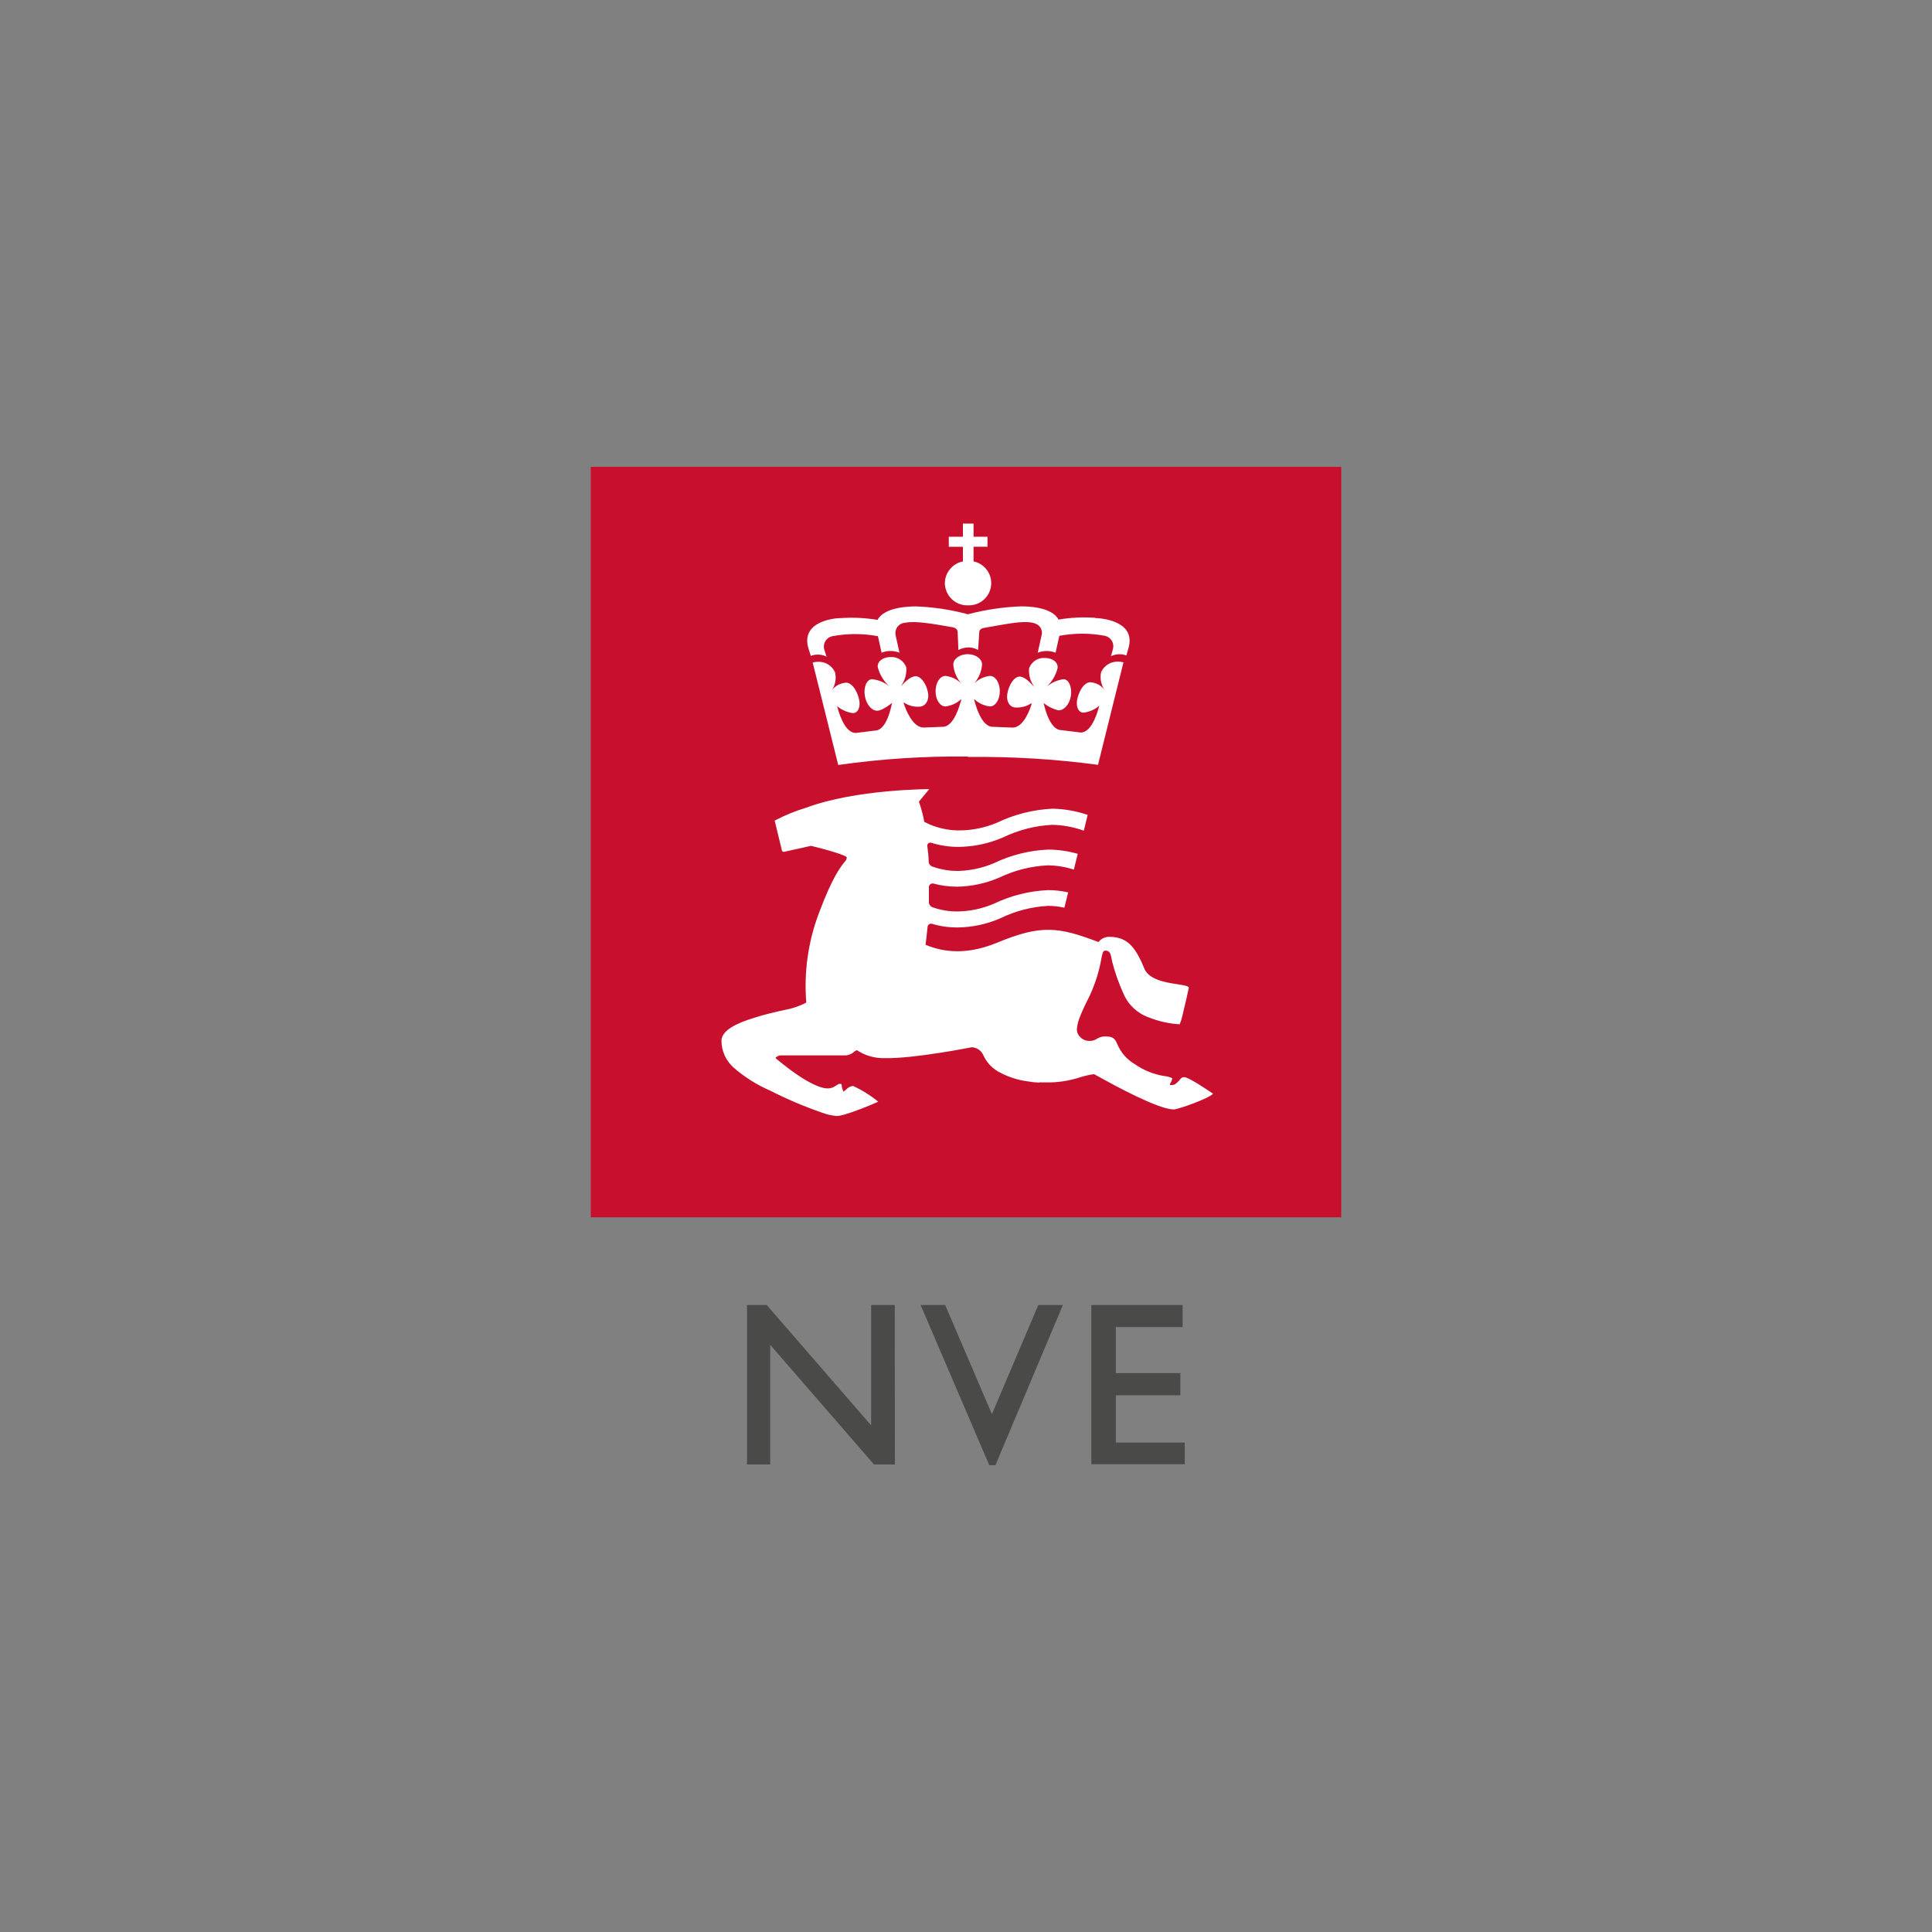<?xml version="1.0" encoding="UTF-8"?>
<svg id="Layer_1" data-name="Layer 1" xmlns="http://www.w3.org/2000/svg" viewBox="0 0 400 400">
  <rect x="0" y="0" width="400" height="400" fill="#808080" stroke="none"/>
  <defs>
    <style>
      .cls-1 {
        fill: none;
      }

      .cls-1, .cls-2, .cls-3, .cls-4 {
        stroke-width: 0px;
      }

      .cls-2 {
        fill: #fff;
      }

      .cls-3 {
        fill: #c8102e;
      }

      .cls-4 {
        fill: #4a4a49;
      }
    </style>
  </defs>
  <rect class="cls-1" width="400" height="400"/>
  <g id="g7">
    <path id="path1" class="cls-4" d="m185.27,303.2h-4.32l-21.49-24.77v24.77h-4.8v-33.01h4.08l21.62,24.92v-24.92h4.9l.02,33.01Z"/>
    <path id="path2" class="cls-4" d="m206.08,303.35h-1.32v-.13l-14.16-33.03h5.14v.13l9.63,22.46,9.6-22.59h5.09l-13.97,33.16Z"/>
    <path id="path3" class="cls-4" d="m245.29,303.15h-19.34v-32.96h18.9v4.57h-13.82v9.53h13.35v4.59h-13.35v9.79h14.26v4.49Z"/>
    <polygon id="polygon3" class="cls-3" points="122.31 252.03 122.31 96.65 277.69 96.65 277.69 252.03 122.31 252.03"/>
    <path id="path4" class="cls-2" d="m195.62,120.71c.02,2.57,2.11,4.64,4.68,4.62.01,0,.02,0,.03,0h.2c2.54.05,4.64-1.97,4.69-4.51.04-2.21-1.5-4.14-3.66-4.59v-3.04h2.89v-2.06h-2.89v-2.73h-2.2v2.73h-2.92v2.07h2.92v3.04c-2.15.42-3.71,2.3-3.74,4.49v-.02Z"/>
    <path id="path5" class="cls-2" d="m200.42,156.72c9-.11,17.99.43,26.91,1.63l5.27-21.21c-.33-.1-.68-.15-1.03-.15-1.53-.09-2.95.77-3.59,2.15-.28,1.24-.05,2.54.65,3.61-.72-.88-1.77-1.43-2.9-1.5-1.13,0-2.12,1.4-2.61,3.15-.49,1.75.1,3.15,1.22,3.15,1.2-.15,2.34-.65,3.26-1.44-.2.67-1.37,5.55-3.85,5.55l-3.97-.49c-2.55,0-3.56-5.08-3.72-5.63.91.75,1.97,1.27,3.12,1.53,1.11,0,2.25-1.22,2.53-2.97s-.39-3.48-1.52-3.48c-1.33.18-2.57.75-3.57,1.63,1.14-1.04,1.95-2.39,2.33-3.88.2-1.19-.98-2.15-2.63-2.15-1.45-.09-2.77.79-3.26,2.15-.12,1.39.28,2.77,1.11,3.88-.78-.77-1.93-2.17-3.08-2.17s-2.25,1.8-2.53,3.54.6,2.86,1.73,2.86c1.16.07,2.3-.25,3.26-.9v.31c-.36,1.08-1.63,4.75-3.93,4.75l-4.1-.16c-2.38,0-3.56-4.65-3.82-5.53v-.21c.89.85,2.04,1.38,3.26,1.52,1.13,0,2.04-1.4,2.04-3.15s-.91-3.17-2.04-3.17c-1.23.14-2.37.68-3.26,1.53.95-1.08,1.52-2.45,1.63-3.88,0-1.19-1.34-2.15-2.97-2.15h0c-1.63,0-2.99.96-2.99,2.15.11,1.44.69,2.8,1.63,3.88-.89-.85-2.04-1.39-3.26-1.53-1.13,0-2.04,1.42-2.04,3.17s.91,3.15,2.04,3.15c1.22-.14,2.37-.67,3.26-1.52v.21c-.26.88-1.44,5.53-3.82,5.53l-3.97.15c-2.25,0-3.72-3.77-4.06-4.9l-.08-.33c.95.66,2.1.99,3.26.91,1.13,0,2.09-1.13,1.81-2.86s-1.42-3.44-2.55-3.44-2.3,1.29-3.08,2.07c.83-1.12,1.23-2.51,1.13-3.9-.49-1.36-1.82-2.24-3.26-2.15-1.63,0-2.84.98-2.64,2.15.41,1.51,1.24,2.88,2.4,3.93-1.01-.83-2.25-1.35-3.56-1.49-1.13,0-1.81,1.63-1.53,3.41.28,1.78,1.42,3.12,2.55,3.12s3.1-1.63,3.1-1.63c-.16.57-1.03,5.74-3.57,5.74l-3.95.49c-2.5,0-3.67-4.9-3.87-5.55.93.78,2.06,1.28,3.26,1.44,1.13,0,1.71-1.4,1.22-3.15s-1.5-3.15-2.63-3.15c-1.13.08-2.19.62-2.9,1.5.71-1.08.93-2.41.62-3.67-.64-1.39-2.06-2.24-3.59-2.15-.35,0-.69.05-1.03.15l5.29,21.21c8.88-1.27,17.85-1.85,26.83-1.75l.03.07Z"/>
    <path id="path6" class="cls-2" d="m226.59,127.9c-2.48-.17-4.97-.04-7.43.38-1.4-2.63-6.4-2.77-7.96-2.73-3.65.15-7.27.69-10.8,1.63-3.52-.95-7.13-1.5-10.77-1.63-1.55,0-6.53.15-7.95,2.79-2.46-.41-4.97-.54-7.46-.38-1.89,0-8.32.85-6.89,6.12l.54,1.71c1.06-.4,2.25-.35,3.26.16l-.44-1.34c-.4-1.15.2-2.41,1.35-2.81.09-.03.19-.06.28-.08,3.12-.59,6.33-.59,9.45,0l.75,3.41c1.19-.47,2.51-.47,3.7,0l-.82-3.72c-.18-1.18.62-2.28,1.8-2.46.07-.01.14-.02.21-.02,2.09-.41,5.56.18,9.79.93,0,0,1,.13,1.06.9s.16,3.82.16,3.82c.65-.34,1.37-.53,2.11-.54.69,0,1.37.19,1.97.52l.26-3.8c.1-.69,1.03-.77,1.03-.77,4.42-.77,7.77-1.49,9.89-1.08,2.4.46,2.02,2.4,2.02,2.4l-.85,3.82c1.19-.46,2.51-.46,3.7,0l.77-3.49c3.12-.59,6.32-.59,9.43,0,1.19.25,1.96,1.41,1.71,2.6-.02.1-.05.19-.08.28l-.36,1.34c.99-.49,2.14-.54,3.18-.16l.47-1.63c1.42-5.27-5.01-6.05-6.9-6.12l-.21-.07Z"/>
    <path id="path7" class="cls-2" d="m215.1,224.1h2.42c2.11-.06,4.2-.43,6.2-1.09.91-.28,1.84-.49,2.79-.62l1.14.62c3.26,1.81,12.13,6.64,15.34,6.69.86,0,7.26-2.24,8.16-3.26h0s-5.06-3.49-5.96-3.43c-.44,0-.62.16-.86.47-.33.42-.73.78-1.17,1.08,0,0-1.08.24-.93,0v-.13c.22-.37.39-.76.51-1.17h0c-.51-.26-1.06-.42-1.63-.47-2.22-.34-4.34-1.19-6.18-2.48-1.61-.94-2.86-2.38-3.59-4.1-.46-1.03-.77-1.63-2.37-1.63-.64-.03-1.28.13-1.83.47-.48.33-1.05.49-1.63.46-.69,0-1.35-.27-1.83-.77-.43-.38-.69-.91-.73-1.49.04-.78.2-1.55.47-2.28.47-1.26,1.02-2.49,1.63-3.69.26-.52.51-1,.64-1.31,1.08-2.36,1.86-4.85,2.32-7.41.23-1.19.33-1.73.82-1.75,1.01,0,1.13.65,1.44,2.32.59,2.28,1.38,4.5,2.35,6.64,1,2.31,2.92,4.08,5.3,4.9h0c2.02.8,4.15,1.27,6.32,1.4.19-.46.35-.92.47-1.4.54-2.17,1.42-6.05,1.42-6.15h0c0-.39-1.06-.54-2.51-.77-2.37-.36-5.79-.93-6.72-3.26-1.94-4.78-3.74-6.53-7.29-6.53-.79,0-1.55.35-2.07.95-.03.05-.07.09-.11.13-8.26-3.13-11.81-3.67-20.97.13-7.43,3.08-12.44,1.42-14.83.44.16-1.27.29-2.5.41-3.69.03-.4.38-.71.78-.68.06,0,.11.01.16.03,1.7.51,3.46.76,5.24.75,3.05-.03,6.06-.67,8.86-1.89,3.1-1.51,6.47-2.39,9.91-2.58,1.14,0,2.27.13,3.38.38l.78-3.17c-1.37-.31-2.76-.47-4.16-.47-3.87.17-7.67,1.12-11.16,2.79-2.41,1.04-5,1.6-7.62,1.63-1.76.01-3.5-.29-5.16-.88-.45-.17-.75-.61-.73-1.09v-3.05c0-.42.33-.77.76-.78.07,0,.14,0,.2.03,1.57.42,3.18.63,4.8.64,3.05-.04,6.06-.69,8.86-1.91,3.15-1.5,6.57-2.36,10.05-2.51,1.81.03,3.61.32,5.34.88l.8-3.26c-1.99-.58-4.06-.88-6.14-.88-3.87.17-7.67,1.12-11.16,2.79-2.41,1.04-5,1.59-7.62,1.63-1.77,0-3.52-.32-5.19-.91-.42-.15-.72-.53-.75-.98,0-1.17-.16-2.28-.28-3.26-.05-.34.18-.66.52-.71.09-.01.19,0,.28.02,1.84.58,3.76.87,5.7.86,3.14-.04,6.24-.7,9.12-1.94,3.21-1.55,6.69-2.45,10.25-2.63,2.23.05,4.43.46,6.53,1.21l.8-3.26c-2.34-.81-4.8-1.24-7.28-1.29-3.96.19-7.85,1.16-11.42,2.87-2.49,1.06-5.16,1.62-7.87,1.63-2.11,0-4.21-.42-6.15-1.24l-1.11-.54c-.26-1.42-.63-2.82-1.11-4.18l2.14-2.59s-15.19,0-25.49,3.85c-2.25.68-4.43,1.57-6.51,2.66l1.49,6.17c.04.2.24.34.44.3,0,0,.01,0,.02,0l5.58-1.24c3.64.88,7.39,2.02,7.39,2.4s-.16.59-.52,1.03c-.8,1-2.46,3.08-5.22,10.44-2.25,5.92-3.15,12.27-2.64,18.59-1.41.73-2.92,1.25-4.49,1.52-1.91.42-4.19.93-6.3,1.63h0c-3.62,1.09-6.76,2.59-6.77,4.77.02,2.16.97,4.21,2.61,5.61,2.25,1.95,4.8,3.54,7.54,4.72,3.38,1.72,6.87,3.21,10.46,4.46,1.05.41,2.15.67,3.26.77,1.75,0,8.16-2.74,8.58-2.97h0c-1.59-1.31-3.34-2.4-5.21-3.26h0c-.51.06-.99.29-1.34.67-.16.15-.38.33-.64.52l-.2-.52c-.08-.22-.13-.44-.16-.67.02-.15-.03-.29-.11-.41h-.51l-.59.36c-.47.35-1.04.55-1.63.57-1.52,0-4.6-1.09-10.62-6.07l-.28-.23c.25-.28.59-.47.96-.54h13.68c.61-.07,1.18-.32,1.63-.73.26-.18.52-.36.62-.34,1.72,1.13,3.75,1.7,5.81,1.63,5.92.15,17.95-2.25,17.95-2.25,1.05.04,1.98.67,2.4,1.63.73,1.62,2.01,2.93,3.62,3.69,1.75.9,3.63,1.49,5.58,1.75.78.13,1.57.22,2.37.26h0Z"/>
  </g>
</svg>